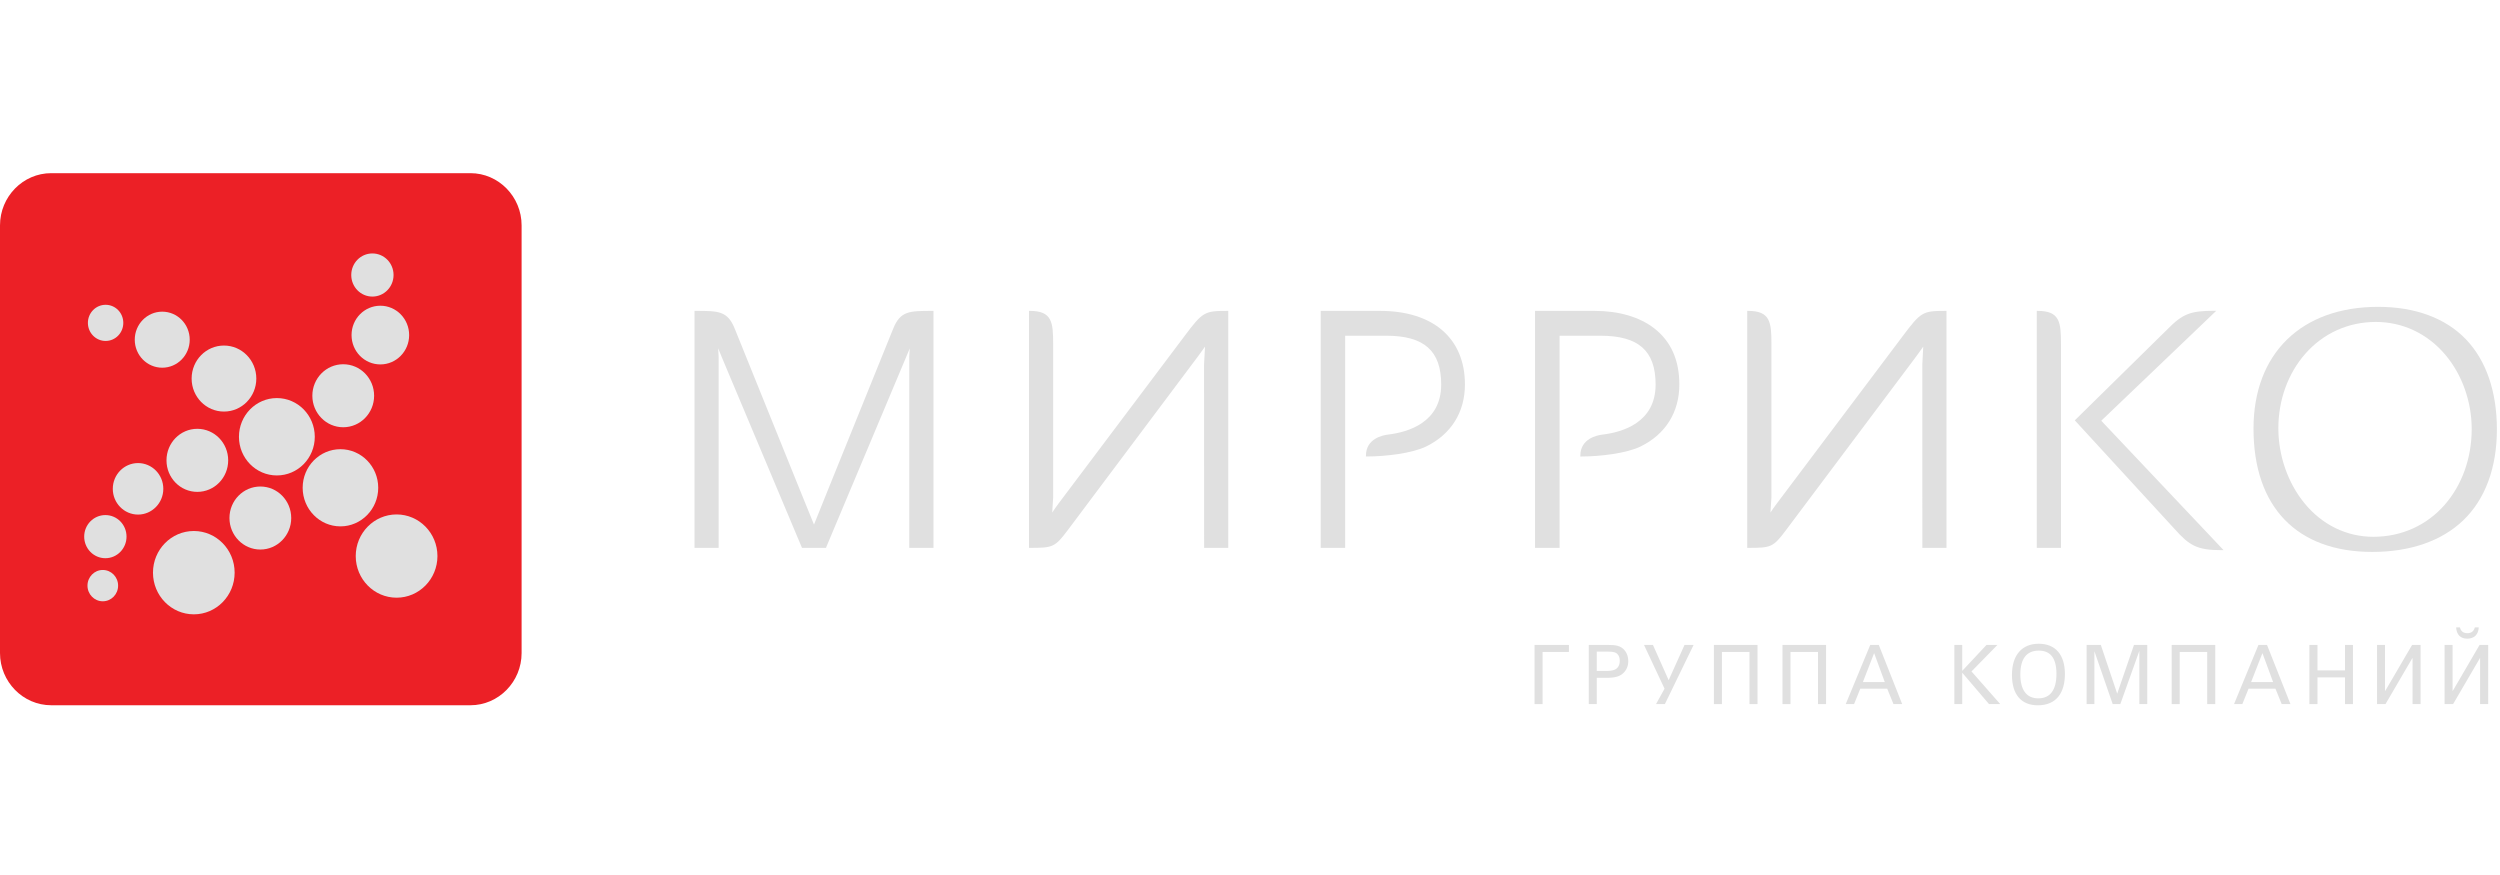 <?xml version="1.0" encoding="UTF-8"?> <svg xmlns="http://www.w3.org/2000/svg" width="794" height="278" viewBox="0 0 794 278" fill="none"> <path d="M16.265 54.998H149.402C158.357 54.998 165.661 62.458 165.661 71.585V207.407C165.661 216.528 158.357 223.987 149.402 223.987H16.265C7.309 223.987 0 216.528 0 207.407V71.585C0 62.458 7.309 54.998 16.265 54.998Z" fill="#EC2026"></path> <path d="M87.93 126.43C94.587 126.43 99.975 131.929 99.975 138.731C99.975 145.509 94.587 151.002 87.93 151.002C81.279 151.002 75.892 145.509 75.892 138.731C75.892 131.929 81.279 126.43 87.93 126.43Z" fill="#E0E0E0"></path> <path d="M109.008 115.684C114.431 115.684 118.819 120.154 118.819 125.689C118.819 131.212 114.431 135.695 109.008 135.695C103.584 135.695 99.202 131.212 99.202 125.689C99.202 120.154 103.584 115.684 109.008 115.684Z" fill="#E0E0E0"></path> <path d="M62.667 136.191C68.09 136.191 72.472 140.668 72.472 146.209C72.472 151.738 68.09 156.22 62.667 156.22C57.243 156.22 52.879 151.738 52.879 146.209C52.879 140.668 57.243 136.191 62.667 136.191Z" fill="#E0E0E0"></path> <path d="M71.134 109.746C76.815 109.746 81.406 114.444 81.406 120.23C81.406 126.016 76.815 130.713 71.134 130.713C65.441 130.713 60.861 126.016 60.861 120.23C60.861 114.444 65.441 109.746 71.134 109.746Z" fill="#E0E0E0"></path> <path d="M82.695 154.516C88.106 154.516 92.494 158.987 92.494 164.522C92.494 170.051 88.106 174.533 82.695 174.533C77.271 174.533 72.877 170.051 72.877 164.522C72.877 158.987 77.271 154.516 82.695 154.516Z" fill="#E0E0E0"></path> <path d="M61.565 168.646C68.724 168.646 74.519 174.563 74.519 181.873C74.519 189.189 68.724 195.112 61.565 195.112C54.393 195.112 48.586 189.189 48.586 181.873C48.586 174.563 54.393 168.646 61.565 168.646Z" fill="#E0E0E0"></path> <path d="M125.96 163.385C133.12 163.385 138.932 169.308 138.932 176.612C138.932 183.91 133.12 189.827 125.96 189.827C118.788 189.827 112.981 183.91 112.981 176.612C112.981 169.308 118.788 163.385 125.96 163.385Z" fill="#E0E0E0"></path> <path d="M108.122 142.664C114.743 142.664 120.125 148.151 120.125 154.916C120.125 161.677 114.743 167.175 108.122 167.175C101.49 167.175 96.126 161.677 96.126 154.916C96.126 148.151 101.49 142.664 108.122 142.664Z" fill="#E0E0E0"></path> <path d="M43.845 147.071C48.275 147.071 51.867 150.723 51.867 155.254C51.867 159.76 48.275 163.43 43.845 163.43C39.415 163.43 35.823 159.76 35.823 155.254C35.823 150.723 39.415 147.071 43.845 147.071Z" fill="#E0E0E0"></path> <path d="M33.468 163.588C37.191 163.588 40.185 166.648 40.185 170.426C40.185 174.215 37.191 177.287 33.468 177.287C29.75 177.287 26.739 174.215 26.739 170.426C26.739 166.648 29.75 163.588 33.468 163.588Z" fill="#E0E0E0"></path> <path d="M32.639 181.022C35.345 181.022 37.512 183.252 37.512 185.995C37.512 188.745 35.345 190.968 32.639 190.968C29.957 190.968 27.784 188.745 27.784 185.995C27.784 183.252 29.957 181.022 32.639 181.022Z" fill="#E0E0E0"></path> <path d="M120.805 97.098C125.845 97.098 129.946 101.27 129.946 106.422C129.946 111.58 125.845 115.74 120.805 115.74C115.728 115.74 111.651 111.58 111.651 106.422C111.651 101.27 115.728 97.098 120.805 97.098Z" fill="#E0E0E0"></path> <path d="M51.521 98.984C56.34 98.984 60.255 102.959 60.255 107.89C60.255 112.809 56.34 116.784 51.521 116.784C46.72 116.784 42.799 112.809 42.799 107.89C42.799 102.959 46.72 98.984 51.521 98.984Z" fill="#E0E0E0"></path> <path d="M33.538 96.804C36.663 96.804 39.16 99.374 39.16 102.548C39.16 105.716 36.663 108.286 33.538 108.286C30.437 108.286 27.917 105.716 27.917 102.548C27.917 99.374 30.437 96.804 33.538 96.804Z" fill="#E0E0E0"></path> <path d="M118.264 80.494C121.988 80.494 124.993 83.548 124.993 87.343C124.993 91.127 121.988 94.193 118.264 94.193C114.553 94.193 111.56 91.127 111.56 87.343C111.56 83.548 114.553 80.494 118.264 80.494Z" fill="#E0E0E0"></path> <path d="M389.832 98.737C382.477 98.737 381.96 99.054 376.131 106.83C371.915 112.454 337.72 157.886 336.268 159.816C335.44 160.928 334.658 162.046 334.184 162.793L334.483 157.981V109.292C334.483 102.353 334.16 98.737 327.066 98.737H326.808V174H327.066C334.351 174 335.009 173.868 339.158 168.321L380.68 112.914C381.495 111.815 382.231 110.769 382.711 110.093L382.403 115.813L382.428 174H390.091V98.737H389.832Z" fill="#E0E0E0"></path> <path d="M617.943 98.737C610.587 98.737 610.082 99.054 604.241 106.83C599.942 112.562 564.738 159.344 564.391 159.816C563.544 160.928 562.769 162.046 562.301 162.793L562.606 157.981V109.292C562.606 102.353 562.264 98.737 555.189 98.737H554.918V174H555.189C562.473 174 563.113 173.868 567.268 168.321L608.802 112.914C609.599 111.815 610.347 110.769 610.821 110.093L610.526 115.813L610.538 174H618.207V98.737H617.943Z" fill="#E0E0E0"></path> <path d="M438.291 98.737H419.453V174H427.224V106.621H440.214C452.324 106.621 457.725 111.402 457.725 122.137C457.725 134.223 447.157 137.265 440.873 138.018C439.226 138.209 433.825 139.273 433.825 144.7V144.981H434.084C440.051 144.981 448.511 143.977 452.989 141.784C460.895 137.892 465.262 130.911 465.262 122.101C465.262 107.463 455.18 98.737 438.291 98.737Z" fill="#E0E0E0"></path> <path d="M525.378 104.271C520.703 100.661 514.148 98.737 506.396 98.737H487.527V174H495.323V106.626H508.313C520.417 106.626 525.821 111.408 525.821 122.137C525.821 134.228 515.262 137.271 508.959 138.024C507.313 138.215 501.918 139.273 501.918 144.706V144.987H502.176C508.15 144.987 516.622 143.983 521.088 141.784C528.994 137.892 533.358 130.911 533.358 122.101C533.358 114.361 530.677 108.378 525.378 104.271Z" fill="#E0E0E0"></path> <path d="M783.222 107.811C776.735 101.033 767.078 97.453 755.297 97.453C730.892 97.453 715.714 112.276 715.714 136.13C715.714 161.013 729.467 175.292 753.417 175.292C765.487 175.292 775.482 171.813 782.321 165.263C789.319 158.544 793.012 148.539 793.012 136.37C793.012 124.38 789.617 114.512 783.222 107.811ZM753.77 170.487C745.277 170.487 737.493 166.685 731.868 159.782C726.624 153.368 723.605 144.708 723.605 136.035C723.605 127.063 726.645 118.654 732.136 112.384C737.847 105.863 745.803 102.247 754.537 102.247C763.105 102.247 770.921 105.946 776.609 112.641C781.942 118.935 785.013 127.542 785.013 136.25C785.013 145.425 781.979 153.954 776.476 160.278C770.737 166.871 762.68 170.487 753.77 170.487Z" fill="#E0E0E0"></path> <path d="M647.165 98.737H646.882V174H654.569V109.292C654.569 102.353 654.222 98.737 647.165 98.737Z" fill="#E0E0E0"></path> <path d="M667.36 133.627L703.89 98.704H703.213C695.658 98.704 693.162 99.696 688.355 104.597L659.14 133.317L658.955 133.502L690.583 167.936C695.353 173.291 697.766 174.731 705.589 174.731H706.217L667.36 133.627Z" fill="#E0E0E0"></path> <path d="M296.184 98.737C288.755 98.737 285.965 98.737 283.661 104.427C282.864 106.393 270.107 137.964 262.936 155.644L258.524 166.612L254.22 156.027C247.12 138.43 234.165 106.399 233.369 104.427C231.076 98.737 228.275 98.737 220.834 98.737H220.576V174H228.239V113.291L228.089 110.595L229.214 113.381L254.71 174H262.349L262.457 173.671L287.797 113.381L288.929 110.673L288.779 113.303V174H296.471V98.737H296.184Z" fill="#E0E0E0"></path> <path d="M487.375 204.836V223.622H489.926V207.06H498.288V204.836H487.375Z" fill="#E0E0E0"></path> <path d="M504.599 204.836H510.769C512.206 204.836 512.889 204.896 513.714 205.106C515.764 205.607 517.14 207.538 517.14 209.971C517.14 211.465 516.626 212.708 515.684 213.653C514.474 214.854 513.003 215.278 510.129 215.278H507.131V223.622H504.599V204.836ZM510.178 213.091C511.298 213.091 512.074 212.977 512.699 212.75C513.92 212.278 514.434 211.184 514.434 209.893C514.434 209.002 514.231 208.309 513.763 207.813C513.2 207.156 512.369 206.952 510.704 206.952H507.131V213.091H510.178Z" fill="#E0E0E0"></path> <path d="M535.004 204.836L529.987 215.972H529.941L524.977 204.836H522.14L528.658 218.727L525.953 223.622H528.766L537.884 204.836H535.004Z" fill="#E0E0E0"></path> <path d="M544.337 204.836V223.622H546.882V207.06H555.641V223.622H558.183V204.836H544.337Z" fill="#E0E0E0"></path> <path d="M566.116 204.836V223.622H568.655V207.06H577.401V223.622H579.962V204.836H566.116Z" fill="#E0E0E0"></path> <path d="M593.988 204.836L586.205 223.622H588.852L590.828 218.727H599.377L601.371 223.622H604.135L596.706 204.836H593.988ZM595.222 207.425L598.604 216.617H591.655L595.222 207.425Z" fill="#E0E0E0"></path> <path d="M630.901 204.836L623.204 213.067V204.836H620.699V223.622H623.204V213.653L631.711 223.622H635.271L626.143 213.246L634.379 204.836H630.901Z" fill="#E0E0E0"></path> <path d="M647.498 204.452C652.785 204.452 655.814 207.912 655.814 214.069C655.814 219.741 653.324 224.002 647.227 224.002C641.931 224.002 638.998 220.571 638.998 214.355C638.998 208.073 642.152 204.452 647.498 204.452ZM647.378 221.797C651.12 221.797 653.13 219.173 653.13 214.021C653.13 209.042 651.228 206.633 647.535 206.633C643.685 206.633 641.66 209.155 641.66 214.206C641.66 219.191 643.66 221.797 647.378 221.797Z" fill="#E0E0E0"></path> <path d="M677.751 204.836L672.424 220.317L667.223 204.836H662.708V223.622H665.179V206.821L670.993 223.622H673.412L679.459 206.713V223.622H681.967V204.836H677.751Z" fill="#E0E0E0"></path> <path d="M689.721 204.836V223.622H692.272V207.06H701.006V223.622H703.566V204.836H689.721Z" fill="#E0E0E0"></path> <path d="M717.283 204.836L709.53 223.622H712.165L714.14 218.727H722.687L724.669 223.622H727.448L720.006 204.836H717.283ZM718.55 207.425L721.933 216.617H714.953L718.55 207.425Z" fill="#E0E0E0"></path> <path d="M744.769 204.836V212.912H736.029V204.836H733.459V223.622H736.029V215.141H744.769V223.622H747.305V204.836H744.769Z" fill="#E0E0E0"></path> <path d="M766.076 204.836L757.563 219.409H757.477V204.836H754.941V223.622H757.634L766.147 209.038H766.224V223.622H768.781V204.836H766.076Z" fill="#E0E0E0"></path> <path d="M776.397 223.622V204.83H778.936V219.408H779.013L787.513 204.83H790.246V223.622H787.683V209.044H787.612L779.1 223.622H776.397ZM783.611 201.101C784.91 201.101 785.682 200.497 786.005 199.266H787.252C787.126 201.555 785.809 202.84 783.577 202.84C781.451 202.84 780.198 201.555 780.069 199.266H781.285C781.54 200.461 782.368 201.101 783.611 201.101Z" fill="#E0E0E0"></path> </svg> 